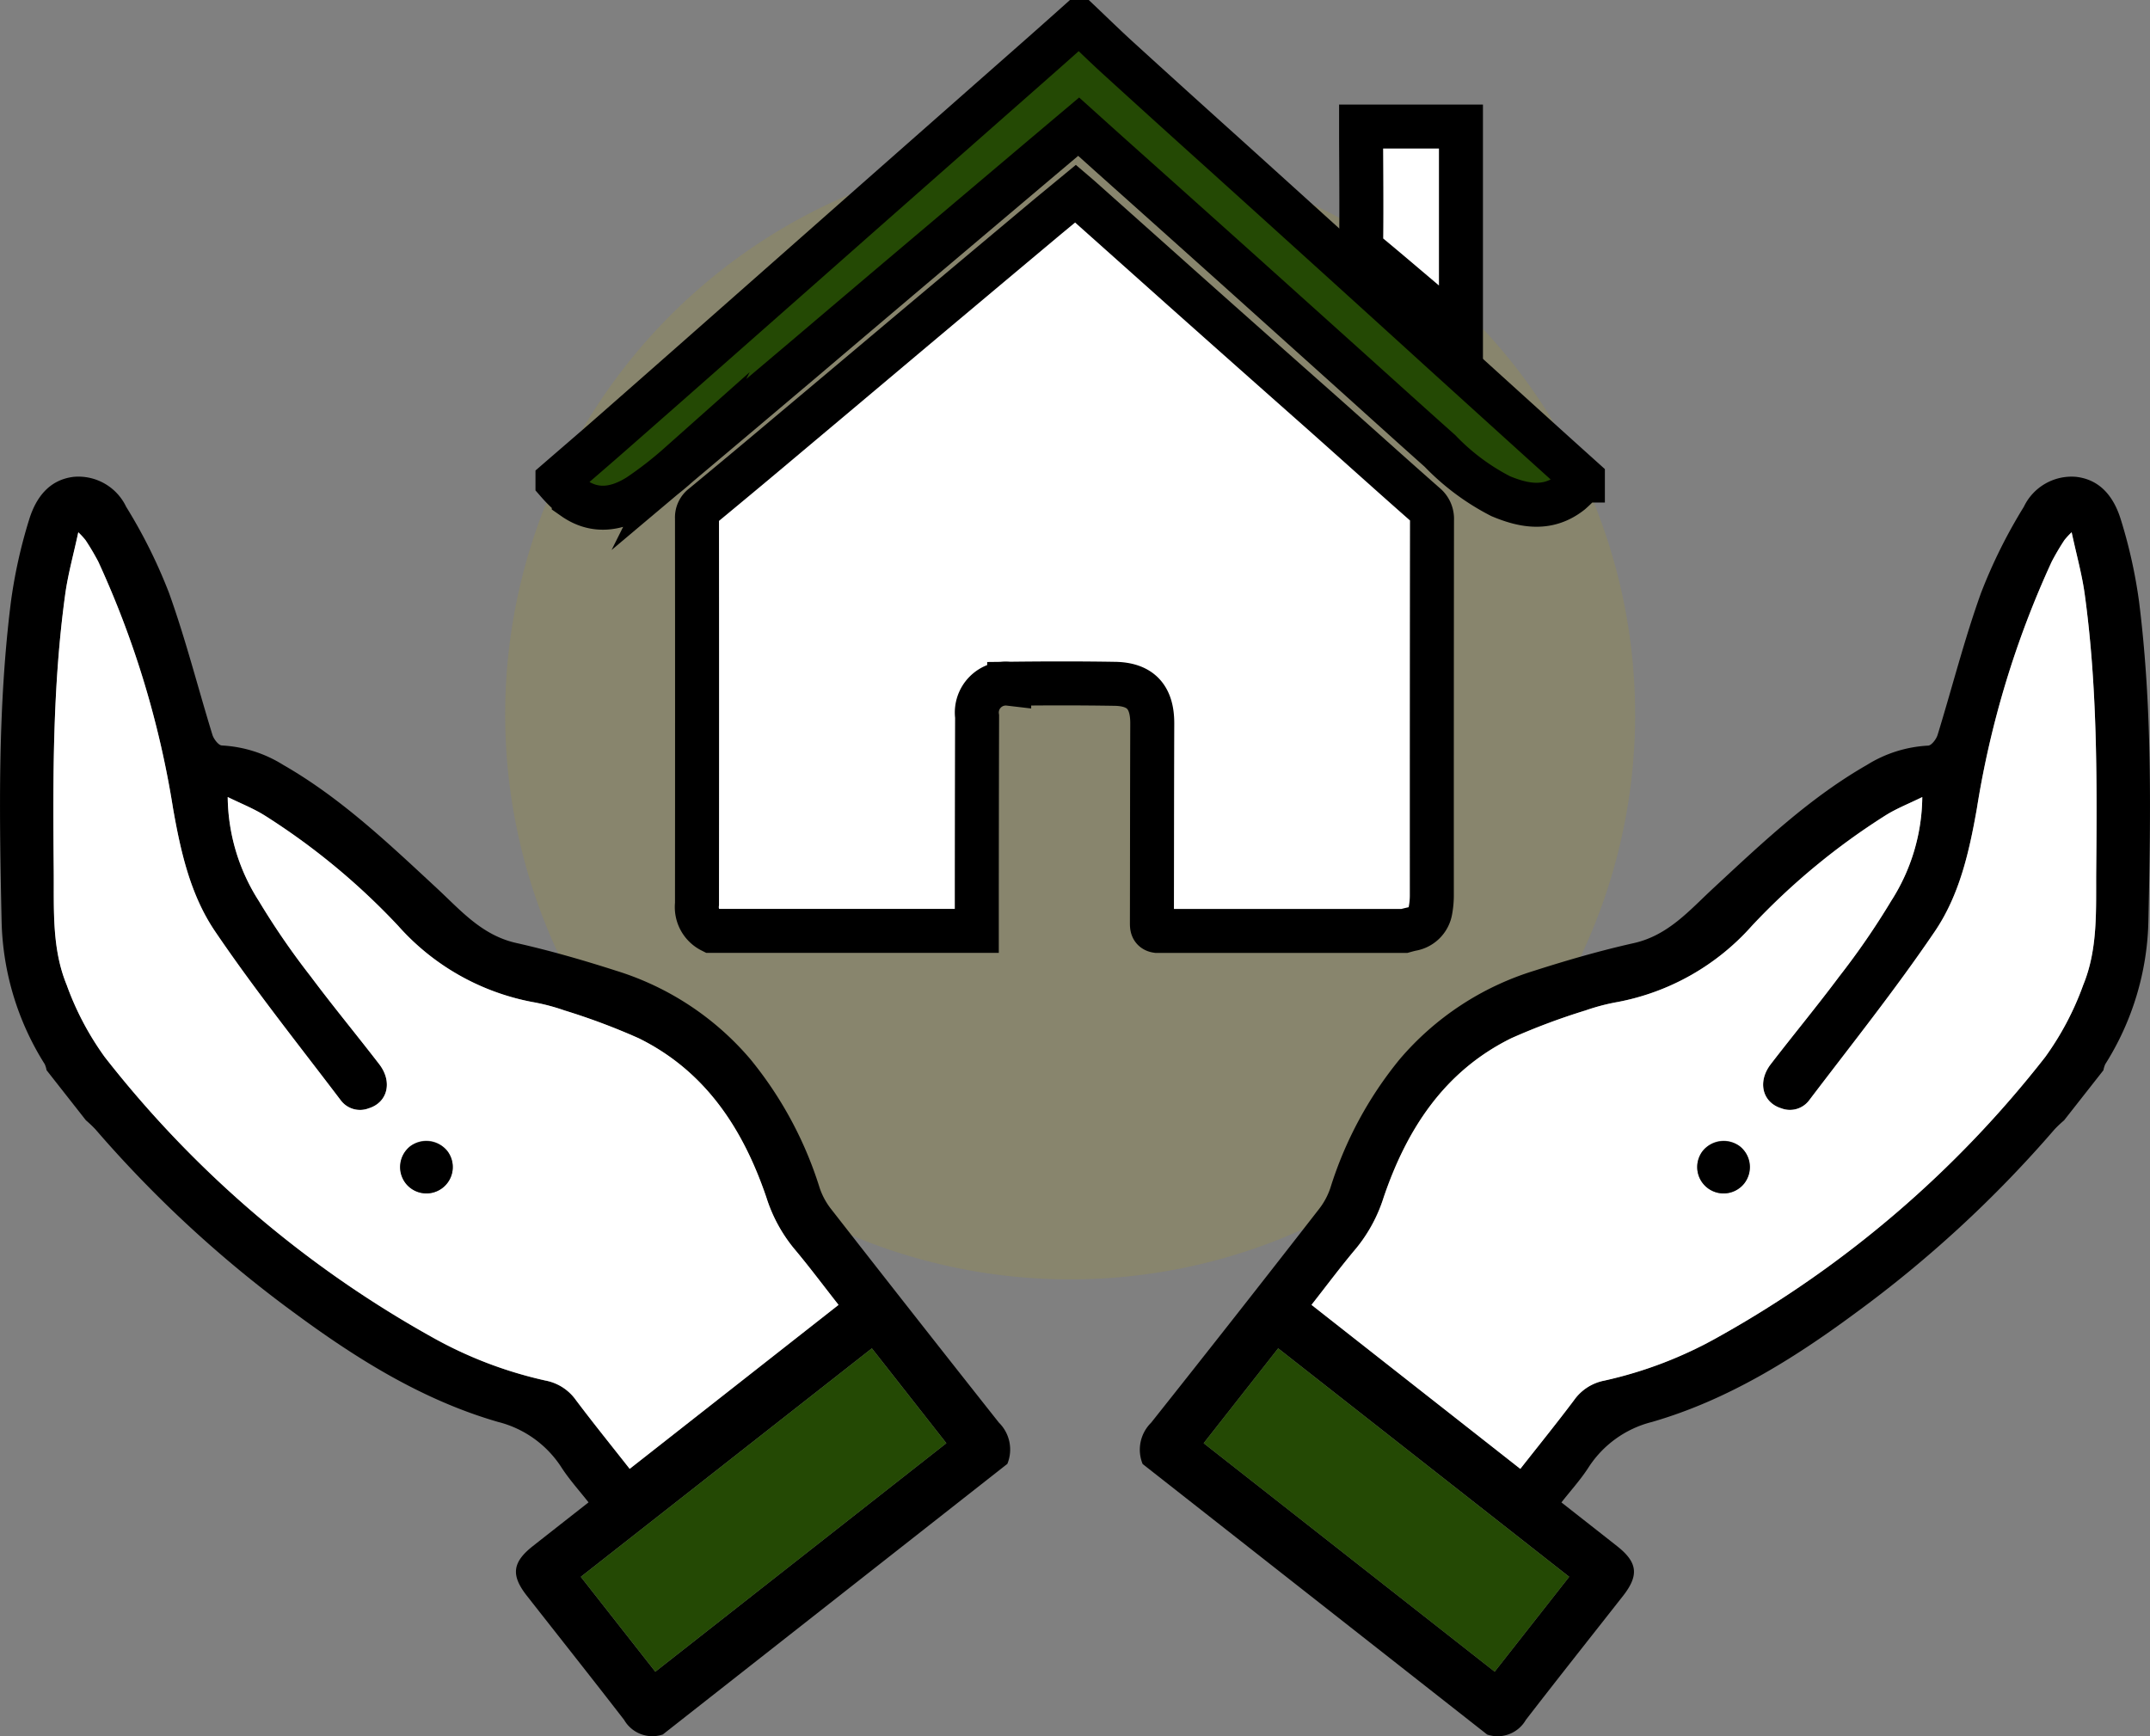 <svg xmlns="http://www.w3.org/2000/svg" xmlns:xlink="http://www.w3.org/1999/xlink" id="bank3" class="w-full" viewBox="0 0 187.046 151.087">

    <rect x="0" y="0" width="187.046" height="151.087" fill="#808080" stroke="none"/>

    <g id="Group_22" data-name="Group 22">
        <g id="Group_21" data-name="Group 21">
            <g id="Group_20" data-name="Group 20">
                <g id="Group_19" data-name="Group 19" opacity="0.15">
                    <g id="Group_18" data-name="Group 18">
                        <g id="Group_17" data-name="Group 17">
                            <path id="Path_15" data-name="Path 15" d="M142.255,62.173A49.153,49.153,0,1,1,93.1,13.021a49.152,49.152,0,0,1,49.152,49.152" fill="#b7a100"/>
                        </g>
                    </g>
                </g>
                <path id="Path_16" data-name="Path 16"
                      d="M99.407,127.39a3.292,3.292,0,0,1,.733-3.586q7.367-9.271,14.631-18.623a6.181,6.181,0,0,0,.965-1.8,33.321,33.321,0,0,1,6.032-11.208,25.057,25.057,0,0,1,11.694-7.7c2.856-.915,5.748-1.751,8.672-2.407,2.993-.673,4.829-2.838,6.907-4.765,4.2-3.894,8.352-7.857,13.369-10.734a11.137,11.137,0,0,1,5.331-1.687c.289-.007.71-.555.825-.929,1.266-4.111,2.321-8.3,3.773-12.339A45.14,45.14,0,0,1,176.07,44.1a4.6,4.6,0,0,1,4.554-2.607c2.211.258,3.339,1.9,3.906,3.788a43.766,43.766,0,0,1,1.565,7.077c1.16,9.232,1.016,18.516.812,27.792a24.3,24.3,0,0,1-3.75,12.446,2.139,2.139,0,0,0-.162.53l-3.425,4.362a10.665,10.665,0,0,0-.831.786,103.773,103.773,0,0,1-17.426,16.06c-5.4,3.984-11.105,7.523-17.6,9.4a9.247,9.247,0,0,0-5.551,4.011c-.682,1.043-1.529,1.979-2.322,2.988,1.717,1.348,3.291,2.58,4.86,3.818,1.769,1.4,1.9,2.521.513,4.3-2.824,3.6-5.674,7.187-8.471,10.813a2.834,2.834,0,0,1-3.363,1.267L99.407,127.39m67.827-58.036c-1.16.571-2.229.99-3.187,1.587a59.572,59.572,0,0,0-11.622,9.6,20.782,20.782,0,0,1-11.693,6.647,17.919,17.919,0,0,0-2.79.731,57.3,57.3,0,0,0-6.468,2.422c-5.816,2.87-9.078,7.9-11.1,13.84a13.307,13.307,0,0,1-2.38,4.424c-1.354,1.607-2.61,3.3-3.9,4.936l18.167,14.266c1.6-2.037,3.172-3.982,4.675-5.98a4.2,4.2,0,0,1,2.635-1.7,36.046,36.046,0,0,0,9.982-3.836,94.427,94.427,0,0,0,28.371-24.311,25.307,25.307,0,0,0,3.313-6.281c1.3-3.161,1.1-6.566,1.127-9.912.075-8.048.1-16.1-1-24.091-.239-1.725-.714-3.418-1.136-5.384a6.689,6.689,0,0,0-.624.675,20.743,20.743,0,0,0-1.112,1.888,82.075,82.075,0,0,0-6.506,21.454c-.669,3.814-1.52,7.557-3.658,10.711-3.428,5.055-7.251,9.842-10.946,14.713a2.093,2.093,0,0,1-2.4.687c-1.655-.5-2.116-2.3-.932-3.841,1.973-2.564,4.037-5.058,5.971-7.65a65.556,65.556,0,0,0,4.5-6.546,17.023,17.023,0,0,0,2.713-9.054m-62.519,56.227,25.319,19.881,6.481-8.253L111.2,117.328l-6.481,8.253"/>
                <path id="Path_17" data-name="Path 17"
                      d="M167.235,69.354a17.026,17.026,0,0,1-2.713,9.054,65.568,65.568,0,0,1-4.5,6.546c-1.934,2.592-4,5.086-5.97,7.649-1.185,1.539-.724,3.338.932,3.842a2.093,2.093,0,0,0,2.4-.687c3.695-4.871,7.518-9.658,10.945-14.713,2.139-3.154,2.99-6.9,3.659-10.711a82.093,82.093,0,0,1,6.506-21.455,21.088,21.088,0,0,1,1.111-1.887,6.754,6.754,0,0,1,.625-.675c.421,1.966.9,3.659,1.136,5.384,1.1,7.995,1.077,16.043,1,24.091-.031,3.346.172,6.751-1.127,9.912a25.317,25.317,0,0,1-3.313,6.28A94.416,94.416,0,0,1,149.558,116.3a36.046,36.046,0,0,1-9.982,3.836,4.2,4.2,0,0,0-2.635,1.7c-1.5,2-3.076,3.943-4.675,5.98L114.1,113.543c1.287-1.64,2.544-3.329,3.9-4.936a13.307,13.307,0,0,0,2.38-4.424c2.02-5.94,5.282-10.97,11.1-13.84a57.232,57.232,0,0,1,6.468-2.422,17.809,17.809,0,0,1,2.79-.731,20.782,20.782,0,0,0,11.693-6.647,59.536,59.536,0,0,1,11.622-9.6c.958-.6,2.027-1.016,3.187-1.587m-15.868,30.4a2.293,2.293,0,1,0,.378,3.22,2.374,2.374,0,0,0-.378-3.22"
                      fill="#fff"/>
                <path id="Path_18" data-name="Path 18" d="M104.715,125.581l6.481-8.253,25.319,19.881-6.481,8.253-25.319-19.881" fill="#244904"/>
                <path id="Path_19" data-name="Path 19" d="M151.367,99.751a2.293,2.293,0,1,1-3.219.38,2.377,2.377,0,0,1,3.219-.38"/>
                <path id="Path_20" data-name="Path 20"
                      d="M57.663,150.927a2.837,2.837,0,0,1-3.364-1.268c-2.8-3.625-5.646-7.209-8.47-10.813-1.392-1.777-1.256-2.9.513-4.3,1.569-1.238,3.143-2.469,4.86-3.817-.793-1.01-1.64-1.945-2.322-2.988a9.248,9.248,0,0,0-5.551-4.012c-6.492-1.876-12.191-5.416-17.6-9.4A103.812,103.812,0,0,1,8.306,98.272a10.308,10.308,0,0,0-.83-.787L4.051,93.123a2.152,2.152,0,0,0-.162-.53A24.3,24.3,0,0,1,.139,80.147c-.2-9.276-.348-18.56.812-27.791a43.823,43.823,0,0,1,1.564-7.077c.568-1.893,1.7-3.53,3.907-3.788A4.6,4.6,0,0,1,10.976,44.1,45.14,45.14,0,0,1,14.707,51.6c1.452,4.044,2.507,8.228,3.773,12.34.115.373.535.921.825.928a11.142,11.142,0,0,1,5.331,1.688c5.016,2.876,9.17,6.839,13.369,10.733,2.078,1.928,3.914,4.093,6.907,4.765,2.924.657,5.816,1.492,8.671,2.408a25.04,25.04,0,0,1,11.695,7.7,33.334,33.334,0,0,1,6.032,11.207,6.157,6.157,0,0,0,.965,1.8q7.284,9.336,14.63,18.623a3.289,3.289,0,0,1,.733,3.586L57.663,150.927M22.524,78.407a65.866,65.866,0,0,0,4.5,6.547c1.934,2.591,4,5.086,5.971,7.649,1.184,1.538.723,3.337-.932,3.841a2.093,2.093,0,0,1-2.405-.686c-3.694-4.872-7.518-9.659-10.945-14.714-2.138-3.154-2.99-6.9-3.659-10.711a82.073,82.073,0,0,0-6.5-21.454,21.1,21.1,0,0,0-1.112-1.887,6.766,6.766,0,0,0-.624-.676c-.422,1.966-.9,3.659-1.136,5.385-1.106,7.994-1.078,16.042-1,24.09.03,3.347-.173,6.751,1.126,9.913a25.337,25.337,0,0,0,3.314,6.28A94.445,94.445,0,0,0,37.489,116.3a36.054,36.054,0,0,0,9.982,3.836,4.2,4.2,0,0,1,2.635,1.7c1.5,2,3.076,3.944,4.675,5.98l18.167-14.265c-1.288-1.64-2.545-3.329-3.9-4.937a13.318,13.318,0,0,1-2.381-4.424c-2.019-5.939-5.281-10.97-11.1-13.839A57.376,57.376,0,0,0,49.1,87.921a17.683,17.683,0,0,0-2.791-.731A20.794,20.794,0,0,1,34.62,80.543,59.536,59.536,0,0,0,23,70.941c-.957-.6-2.026-1.017-3.187-1.588a17.041,17.041,0,0,0,2.713,9.054m53.326,38.92L50.531,137.208l6.48,8.254,25.32-19.882c-2.185-2.781-4.315-5.5-6.481-8.253"/>
                <path id="Path_21" data-name="Path 21"
                      d="M23,70.941a59.572,59.572,0,0,1,11.622,9.6A20.788,20.788,0,0,0,46.313,87.19a17.861,17.861,0,0,1,2.79.731,57.319,57.319,0,0,1,6.469,2.422c5.815,2.87,9.077,7.9,11.1,13.84a13.31,13.31,0,0,0,2.381,4.424c1.353,1.607,2.61,3.3,3.9,4.936L54.781,127.809c-1.6-2.037-3.173-3.982-4.675-5.98a4.2,4.2,0,0,0-2.636-1.7,36.075,36.075,0,0,1-9.982-3.835A94.429,94.429,0,0,1,9.118,91.985,25.337,25.337,0,0,1,5.8,85.705c-1.3-3.162-1.1-6.567-1.127-9.913-.074-8.048-.1-16.1,1-24.091.238-1.725.714-3.418,1.136-5.384a6.822,6.822,0,0,1,.624.675A21.213,21.213,0,0,1,8.553,48.88a82.111,82.111,0,0,1,6.5,21.454c.669,3.814,1.52,7.557,3.659,10.711,3.427,5.055,7.251,9.842,10.945,14.713a2.093,2.093,0,0,0,2.405.687c1.655-.5,2.116-2.3.932-3.841-1.973-2.564-4.037-5.058-5.971-7.65a65.568,65.568,0,0,1-4.5-6.546,17.032,17.032,0,0,1-2.713-9.054c1.161.571,2.229.99,3.187,1.587m12.3,32.03a2.291,2.291,0,1,0,.378-3.22,2.373,2.373,0,0,0-.378,3.22"
                      fill="#fff"/>
                <path id="Path_22" data-name="Path 22" d="M82.331,125.581l-6.481-8.253L50.531,137.209l6.481,8.253,25.319-19.881" fill="#244904"/>
                <path id="Path_23" data-name="Path 23" d="M35.68,99.751a2.293,2.293,0,1,0,3.218.38,2.377,2.377,0,0,0-3.218-.38"/>
                <path id="Path_24" data-name="Path 24"
                      d="M84.98,81H61.894a2.315,2.315,0,0,1-1.257-2.343q.013-16.776,0-33.554a1.264,1.264,0,0,1,.5-1.092q3.785-3.126,7.537-6.29,4.958-4.161,9.907-8.33,6.045-5.079,12.1-10.151c.957-.8,1.924-1.591,2.894-2.392.166.142.274.232.379.325q4.485,4,8.97,8.006Q108.9,30.5,114.9,35.809c3.03,2.693,6.04,5.409,9.082,8.087a1.6,1.6,0,0,1,.6,1.338q-.021,16.35-.015,32.7a7.15,7.15,0,0,1-.118,1.272,1.986,1.986,0,0,1-1.66,1.642c-.205.048-.408.1-.612.157H100.656c-.45-.066-.442-.389-.442-.739.013-5.767.009-11.534.031-17.3.009-2.285-.989-3.426-3.264-3.463-3.061-.051-6.123-.043-9.184-.007a2.521,2.521,0,0,0-2.791,2.856Q84.98,71.678,84.98,81"
                      fill="#fff"/>
                <path id="Path_25" data-name="Path 25"
                      d="M84.98,81H61.894a2.315,2.315,0,0,1-1.257-2.343q.013-16.776,0-33.554a1.264,1.264,0,0,1,.5-1.092q3.785-3.126,7.537-6.29,4.958-4.161,9.907-8.33,6.045-5.079,12.1-10.151c.957-.8,1.924-1.591,2.894-2.392.166.142.274.232.379.325q4.485,4,8.97,8.006Q108.9,30.5,114.9,35.809c3.03,2.693,6.04,5.409,9.082,8.087a1.6,1.6,0,0,1,.6,1.338q-.021,16.35-.015,32.7a7.15,7.15,0,0,1-.118,1.272,1.986,1.986,0,0,1-1.66,1.642c-.205.048-.408.1-.612.157H100.656c-.45-.066-.442-.389-.442-.739.013-5.767.009-11.534.031-17.3.009-2.285-.989-3.426-3.264-3.463-3.061-.051-6.123-.043-9.184-.007a2.521,2.521,0,0,0-2.791,2.856Q84.98,71.678,84.98,81Z"
                      fill="none" stroke="#000" stroke-miterlimit="10" stroke-width="3.827"/>
                <path id="Path_26" data-name="Path 26"
                      d="M93.958,1.914C95.036,2.937,96.1,3.979,97.195,4.98q4.57,4.165,9.167,8.3,4.98,4.5,9.961,9.01,4.425,4.01,8.841,8.029,4.159,3.774,8.322,7.543,2.108,1.908,4.222,3.808v.143a12.809,12.809,0,0,1-1.047,1.038c-1.955,1.548-4.019,1.2-6.112.32a19.877,19.877,0,0,1-5.276-3.934c-2.8-2.494-5.573-5.008-8.359-7.514q-4.574-4.113-9.148-8.225Q102.26,18.56,96.742,13.63c-.951-.852-1.9-1.706-2.9-2.607-1.256,1.059-2.487,2.1-3.716,3.135q-5.324,4.5-10.647,9-4.832,4.089-9.656,8.187-5.376,4.548-10.763,9.083a33.049,33.049,0,0,1-3.474,2.7c-1.8,1.142-3.747,1.553-5.668.208A11.856,11.856,0,0,1,48.5,41.958v-.142c1.558-1.349,3.122-2.689,4.67-4.048q4.892-4.293,9.77-8.6Q69.4,23.473,75.847,17.776q6.83-6.022,13.661-12.04,2.16-1.9,4.307-3.822Z"
                      fill="#244904"/>
                <path id="Path_27" data-name="Path 27"
                      d="M93.958,1.914C95.036,2.937,96.1,3.979,97.195,4.98q4.57,4.165,9.167,8.3,4.98,4.5,9.961,9.01,4.425,4.01,8.841,8.029,4.159,3.774,8.322,7.543,2.108,1.908,4.222,3.808v.143a12.809,12.809,0,0,1-1.047,1.038c-1.955,1.548-4.019,1.2-6.112.32a19.877,19.877,0,0,1-5.276-3.934c-2.8-2.494-5.573-5.008-8.359-7.514q-4.574-4.113-9.148-8.225Q102.26,18.56,96.742,13.63c-.951-.852-1.9-1.706-2.9-2.607-1.256,1.059-2.487,2.1-3.716,3.135q-5.324,4.5-10.647,9-4.832,4.089-9.656,8.187-5.376,4.548-10.763,9.083a33.049,33.049,0,0,1-3.474,2.7c-1.8,1.142-3.747,1.553-5.668.208A11.856,11.856,0,0,1,48.5,41.958v-.142c1.558-1.349,3.122-2.689,4.67-4.048q4.892-4.293,9.77-8.6Q69.4,23.473,75.847,17.776q6.83-6.022,13.661-12.04,2.16-1.9,4.307-3.822Z"
                      fill="none" stroke="#000" stroke-miterlimit="10" stroke-width="3.827"/>
                <path id="Path_28" data-name="Path 28" d="M127.1,11.011V28.957c-.972-.818-1.835-1.542-2.695-2.269-1.757-1.484-3.5-2.979-5.273-4.448a1.678,1.678,0,0,1-.711-1.436c.033-2.992,0-5.985-.009-8.977,0-.256,0-.512,0-.816Z" fill="#fff"/>
                <path id="Path_29" data-name="Path 29" d="M127.1,11.011V28.957c-.972-.818-1.835-1.542-2.695-2.269-1.757-1.484-3.5-2.979-5.273-4.448a1.678,1.678,0,0,1-.711-1.436c.033-2.992,0-5.985-.009-8.977,0-.256,0-.512,0-.816Z" fill="none" stroke="#000" stroke-miterlimit="10" stroke-width="3.827"/>
            </g>
        </g>
    </g>
</svg>
